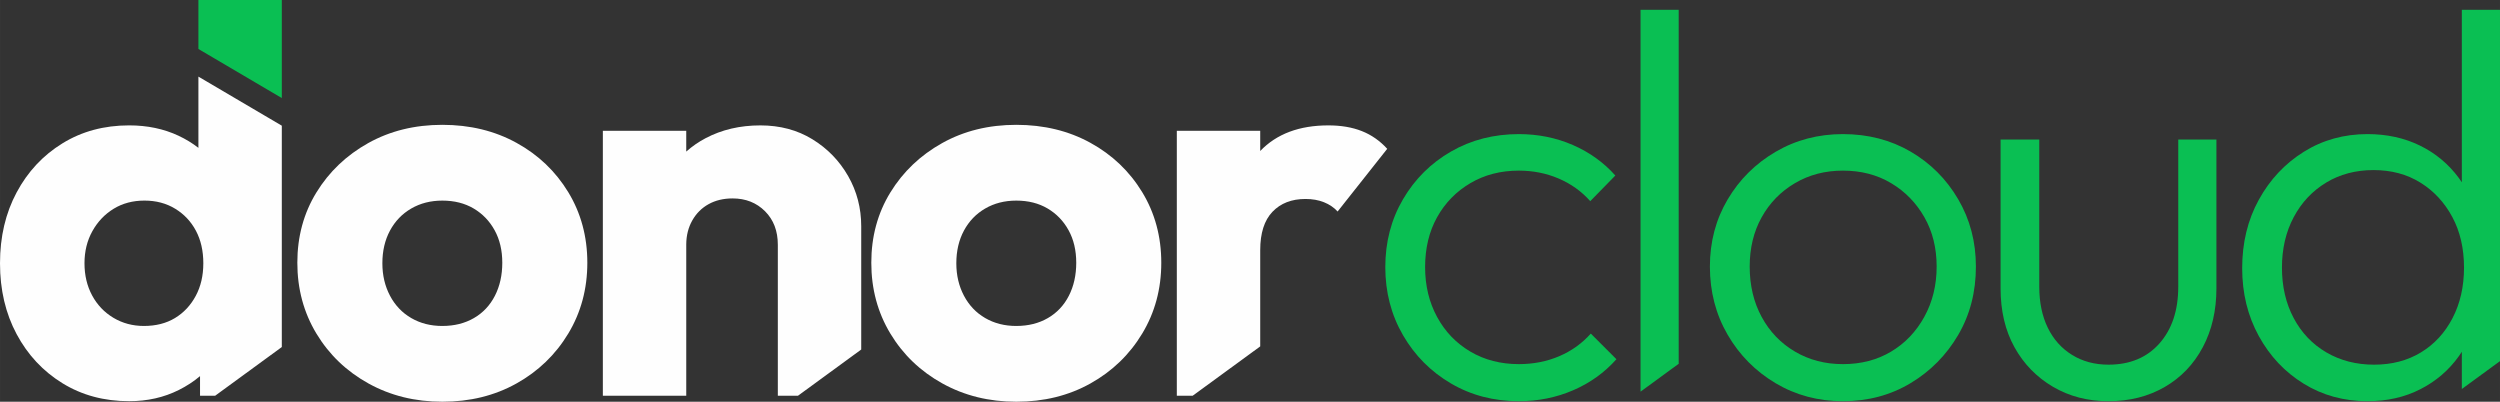 <?xml version="1.0" encoding="UTF-8"?>
<!-- Creator: CorelDRAW 2017 -->
<svg xmlns="http://www.w3.org/2000/svg" xmlns:xlink="http://www.w3.org/1999/xlink" xml:space="preserve" width="28.844mm" height="4.635mm" version="1.1" style="shape-rendering:geometricPrecision; text-rendering:geometricPrecision; image-rendering:optimizeQuality; fill-rule:evenodd; clip-rule:evenodd" viewBox="0 0 3633.33 583.85">
 <rect x="0" y="0" width="3633.33" height="583.85" fill="#333333" stroke="none"/>
 <defs>
  <style type="text/css">
   <![CDATA[
    .fil1 {fill:#FEFEFE;fill-rule:nonzero}
    .fil0 {fill:#0ABF53;fill-rule:nonzero}
   ]]>
  </style>
 </defs>
 <g id="Layer_x0020_1">
  <g id="_2830894833920">
   <path class="fil0" d="M3440.82 583.06c-34.33,0 -65.21,-8.45 -92.67,-25.36 -27.47,-16.89 -49.25,-39.99 -65.36,-69.31 -16.11,-29.31 -24.16,-62.19 -24.16,-98.63 0,-36.96 8.05,-70.1 24.16,-99.41 16.11,-29.31 37.89,-52.55 65.36,-69.71 27.46,-17.17 58.35,-25.75 92.67,-25.75 28,0 53.35,5.54 76.06,16.63 22.71,11.1 41.58,26.81 56.63,47.14 1.52,2.05 2.97,4.13 4.36,6.26l0 -250.65 55.45 0 0 510.58 -55.45 40.5 0 -54.12c-1.39,2.19 -2.83,4.35 -4.36,6.47 -14.52,20.33 -33.14,36.3 -55.85,47.92 -22.7,11.63 -48.32,17.43 -76.84,17.43zm9.51 -53.07c25.87,0 48.59,-5.95 68.12,-17.84 19.55,-11.88 34.87,-28.51 45.95,-49.91 11.09,-21.38 16.64,-45.8 16.64,-73.27 0,-27.99 -5.68,-52.54 -17.04,-73.66 -11.35,-21.12 -26.79,-37.76 -46.34,-49.91 -19.54,-12.16 -42.24,-18.23 -68.12,-18.23 -25.87,0 -48.85,6.07 -68.92,18.23 -20.07,12.14 -35.79,28.91 -47.14,50.3 -11.36,21.39 -17.03,45.81 -17.03,73.27 0,27.47 5.67,51.9 17.03,73.27 11.35,21.4 27.2,38.03 47.53,49.91 20.33,11.89 43.45,17.84 69.32,17.84z"></path>
   <path class="fil0" d="M3064.34 583.06c-30.09,0 -57.04,-6.99 -80.79,-21 -23.77,-13.99 -42.39,-33.14 -55.85,-57.43 -13.47,-24.3 -20.19,-52.8 -20.19,-85.56l0 -216.26 56.24 0 0 213.88c0,22.71 4.09,42.51 12.27,59.42 8.2,16.9 19.94,30.11 35.26,39.6 15.32,9.51 33,14.27 53.07,14.27 31.16,0 55.85,-10.3 74.08,-30.9 18.21,-20.6 27.32,-48.06 27.32,-82.39l0 -213.88 55.46 0 0 216.26c0,32.22 -6.6,60.74 -19.81,85.56 -13.2,24.83 -31.68,44.1 -55.45,57.83 -23.76,13.73 -50.97,20.6 -81.6,20.6z"></path>
   <path class="fil0" d="M2678.35 583.06c-35.91,0 -68.53,-8.72 -97.83,-26.14 -29.31,-17.43 -52.55,-40.93 -69.72,-70.5 -17.16,-29.58 -25.75,-62.59 -25.75,-99.02 0,-35.91 8.59,-68.4 25.75,-97.45 17.17,-29.04 40.41,-52.15 69.72,-69.31 29.3,-17.17 61.91,-25.75 97.83,-25.75 36.44,0 69.19,8.45 98.23,25.34 29.05,16.9 52.15,40.01 69.32,69.32 17.17,29.31 25.75,61.92 25.75,97.84 0,36.96 -8.58,70.1 -25.75,99.41 -17.17,29.31 -40.27,52.68 -69.32,70.11 -29.04,17.42 -61.79,26.14 -98.23,26.14zm0 -53.86c26.42,0 49.78,-6.07 70.11,-18.23 20.33,-12.14 36.44,-29.05 48.32,-50.7 11.89,-21.64 17.82,-45.94 17.82,-72.87 0,-26.94 -5.93,-50.84 -17.82,-71.7 -11.88,-20.86 -27.99,-37.36 -48.32,-49.5 -20.33,-12.16 -43.7,-18.23 -70.11,-18.23 -25.87,0 -49.11,6.07 -69.71,18.23 -20.6,12.14 -36.71,28.64 -48.32,49.5 -11.61,20.86 -17.43,44.76 -17.43,71.7 0,27.46 5.82,51.89 17.43,73.27 11.61,21.39 27.73,38.16 48.32,50.3 20.6,12.16 43.84,18.23 69.71,18.23z"></path>
   <polygon class="fil0" points="2384.26,569.19 2384.26,14.27 2439.71,14.27 2439.71,528.68 "></polygon>
   <path class="fil0" d="M2207.4 583.06c-36.44,0 -69.32,-8.58 -98.63,-25.75 -29.3,-17.16 -52.54,-40.54 -69.71,-70.1 -17.16,-29.58 -25.75,-62.59 -25.75,-99.02 0,-36.44 8.59,-69.32 25.75,-98.63 17.17,-29.31 40.41,-52.41 69.71,-69.32 29.31,-16.89 62.19,-25.34 98.63,-25.34 27.99,0 54.13,5.28 78.43,15.83 24.3,10.57 44.89,25.36 61.79,44.37l-36.43 37.24c-12.68,-14.26 -28,-25.22 -45.95,-32.88 -17.96,-7.66 -37.24,-11.49 -57.83,-11.49 -26.4,0 -49.91,6.07 -70.5,18.23 -20.6,12.14 -36.71,28.64 -48.32,49.5 -11.63,20.86 -17.43,45.02 -17.43,72.49 0,26.93 5.81,51.09 17.43,72.48 11.61,21.39 27.73,38.16 48.32,50.3 20.6,12.16 44.1,18.23 70.5,18.23 21.12,0 40.66,-3.83 58.62,-11.49 17.95,-7.66 33.27,-18.62 45.94,-32.88l37.24 37.24c-17.43,19.54 -38.42,34.59 -62.98,45.15 -24.55,10.57 -50.83,15.85 -78.82,15.85z"></path>
   <path class="fil1" d="M1831.52 219.45c23.76,-24.82 56.76,-37.22 99.02,-37.22 18.48,0 34.72,2.76 48.71,8.31 13.99,5.54 26.28,14.12 36.83,25.75l-72.08 91.1c-5.29,-5.81 -11.89,-10.3 -19.81,-13.47 -7.91,-3.17 -16.89,-4.75 -26.93,-4.75 -20.07,0 -36.04,6.2 -47.93,18.61 -11.88,12.42 -17.81,31.03 -17.81,55.85l0 139.8 -98.17 71.71 -23.04 0 0 -385 121.2 0 0 29.31z"></path>
   <path class="fil1" d="M1477.01 583.85c-39.62,0 -75.39,-8.84 -107.35,-26.54 -31.94,-17.69 -57.16,-41.85 -75.66,-72.48 -18.48,-30.63 -27.71,-64.96 -27.71,-102.99 0,-38.02 9.23,-72.09 27.71,-102.18 18.49,-30.11 43.58,-54 75.26,-71.7 31.68,-17.69 67.59,-26.54 107.74,-26.54 40.13,0 76.05,8.72 107.74,26.15 31.68,17.43 56.77,41.33 75.25,71.69 18.49,30.37 27.73,64.57 27.73,102.59 0,38.03 -9.23,72.35 -27.73,102.99 -18.48,30.63 -43.57,54.8 -75.25,72.48 -31.69,17.7 -67.61,26.54 -107.74,26.54zm0 -110.12c17.42,0 32.74,-3.82 45.94,-11.49 13.2,-7.65 23.37,-18.48 30.5,-32.47 7.13,-13.99 10.69,-29.97 10.69,-47.93 0,-17.95 -3.69,-33.67 -11.09,-47.12 -7.39,-13.48 -17.56,-24.03 -30.5,-31.69 -12.94,-7.66 -28.13,-11.49 -45.55,-11.49 -16.9,0 -31.96,3.83 -45.16,11.49 -13.2,7.66 -23.49,18.35 -30.9,32.08 -7.38,13.73 -11.09,29.58 -11.09,47.53 0,17.43 3.7,33.14 11.09,47.14 7.41,13.99 17.7,24.83 30.9,32.47 13.2,7.67 28.25,11.49 45.16,11.49z"></path>
   <path class="fil1" d="M876.14 575.14l0 -385 121.2 0 0 30.16c8.36,-7.49 17.75,-13.98 28.12,-19.46 23.51,-12.41 50.05,-18.61 79.62,-18.61 28.52,0 53.74,6.73 75.66,20.19 21.92,13.47 39.21,31.29 51.89,53.47 12.67,22.18 19.01,46.48 19.01,72.88l0 179.19 -91.94 67.18 -29.26 0 0 -219.43c0,-20.07 -6.2,-36.32 -18.61,-48.72 -12.42,-12.41 -28.13,-18.62 -47.14,-18.62 -13.2,0 -24.83,2.78 -34.85,8.33 -10.04,5.54 -17.96,13.47 -23.77,23.77 -5.72,10.13 -8.63,21.68 -8.72,34.63l0 0.62 0 219.43 -121.2 0z"></path>
   <path class="fil1" d="M642.86 583.85c-39.62,0 -75.39,-8.84 -107.35,-26.54 -31.94,-17.69 -57.16,-41.85 -75.66,-72.48 -18.48,-30.63 -27.73,-64.96 -27.73,-102.99 0,-38.02 9.25,-72.09 27.73,-102.18 18.49,-30.11 43.57,-54 75.25,-71.7 31.69,-17.69 67.61,-26.54 107.75,-26.54 40.13,0 76.05,8.72 107.73,26.15 31.69,17.43 56.79,41.33 75.26,71.69 18.48,30.37 27.73,64.57 27.73,102.59 0,38.03 -9.25,72.35 -27.73,102.99 -18.48,30.63 -43.57,54.8 -75.26,72.48 -31.68,17.7 -67.59,26.54 -107.73,26.54zm0 -110.12c17.42,0 32.74,-3.82 45.94,-11.49 13.2,-7.65 23.37,-18.48 30.5,-32.47 7.13,-13.99 10.69,-29.97 10.69,-47.93 0,-17.95 -3.69,-33.67 -11.09,-47.12 -7.39,-13.48 -17.56,-24.03 -30.5,-31.69 -12.95,-7.66 -28.13,-11.49 -45.55,-11.49 -16.9,0 -31.96,3.83 -45.16,11.49 -13.2,7.66 -23.51,18.35 -30.9,32.08 -7.39,13.73 -11.09,29.58 -11.09,47.53 0,17.43 3.69,33.14 11.09,47.14 7.39,13.99 17.7,24.83 30.9,32.47 13.2,7.67 28.25,11.49 45.16,11.49z"></path>
   <polygon class="fil0" points="288.35,71.18 288.35,0.01 409.55,0.01 409.55,142.51 "></polygon>
   <path class="fil1" d="M187.74 583.06c-36.44,0 -68.79,-8.72 -97.04,-26.14 -28.25,-17.43 -50.44,-41.2 -66.54,-71.3 -16.11,-30.11 -24.16,-64.43 -24.16,-102.99 0,-38.55 8.05,-72.88 24.16,-102.98 16.1,-30.11 38.28,-53.88 66.54,-71.3 28.25,-17.43 60.6,-26.14 97.04,-26.14 26.4,0 50.3,5.01 71.7,15.04 10.53,4.95 20.17,10.82 28.91,17.62l0 -103.53 121.2 71.32 0 321.7 -96.86 70.76 -21.98 0 0 -28.48c-9.2,7.75 -19.49,14.47 -30.89,20.17 -21.65,10.82 -45.69,16.24 -72.09,16.24zm21.39 -109.33c17.42,0 32.47,-3.82 45.15,-11.49 12.68,-7.65 22.71,-18.34 30.11,-32.07 7.41,-13.73 11.1,-29.58 11.1,-47.54 0,-17.95 -3.56,-33.67 -10.69,-47.14 -7.13,-13.47 -17.17,-24.16 -30.11,-32.08 -12.94,-7.92 -27.85,-11.88 -44.76,-11.88 -16.9,0 -31.82,3.96 -44.76,11.88 -12.95,7.92 -23.24,18.76 -30.9,32.49 -7.66,13.73 -11.49,29.31 -11.49,46.73 0,17.43 3.7,33.02 11.1,46.75 7.38,13.73 17.69,24.55 30.89,32.47 13.2,7.92 27.99,11.88 44.37,11.88z"></path>
  </g>
 </g>
</svg>
